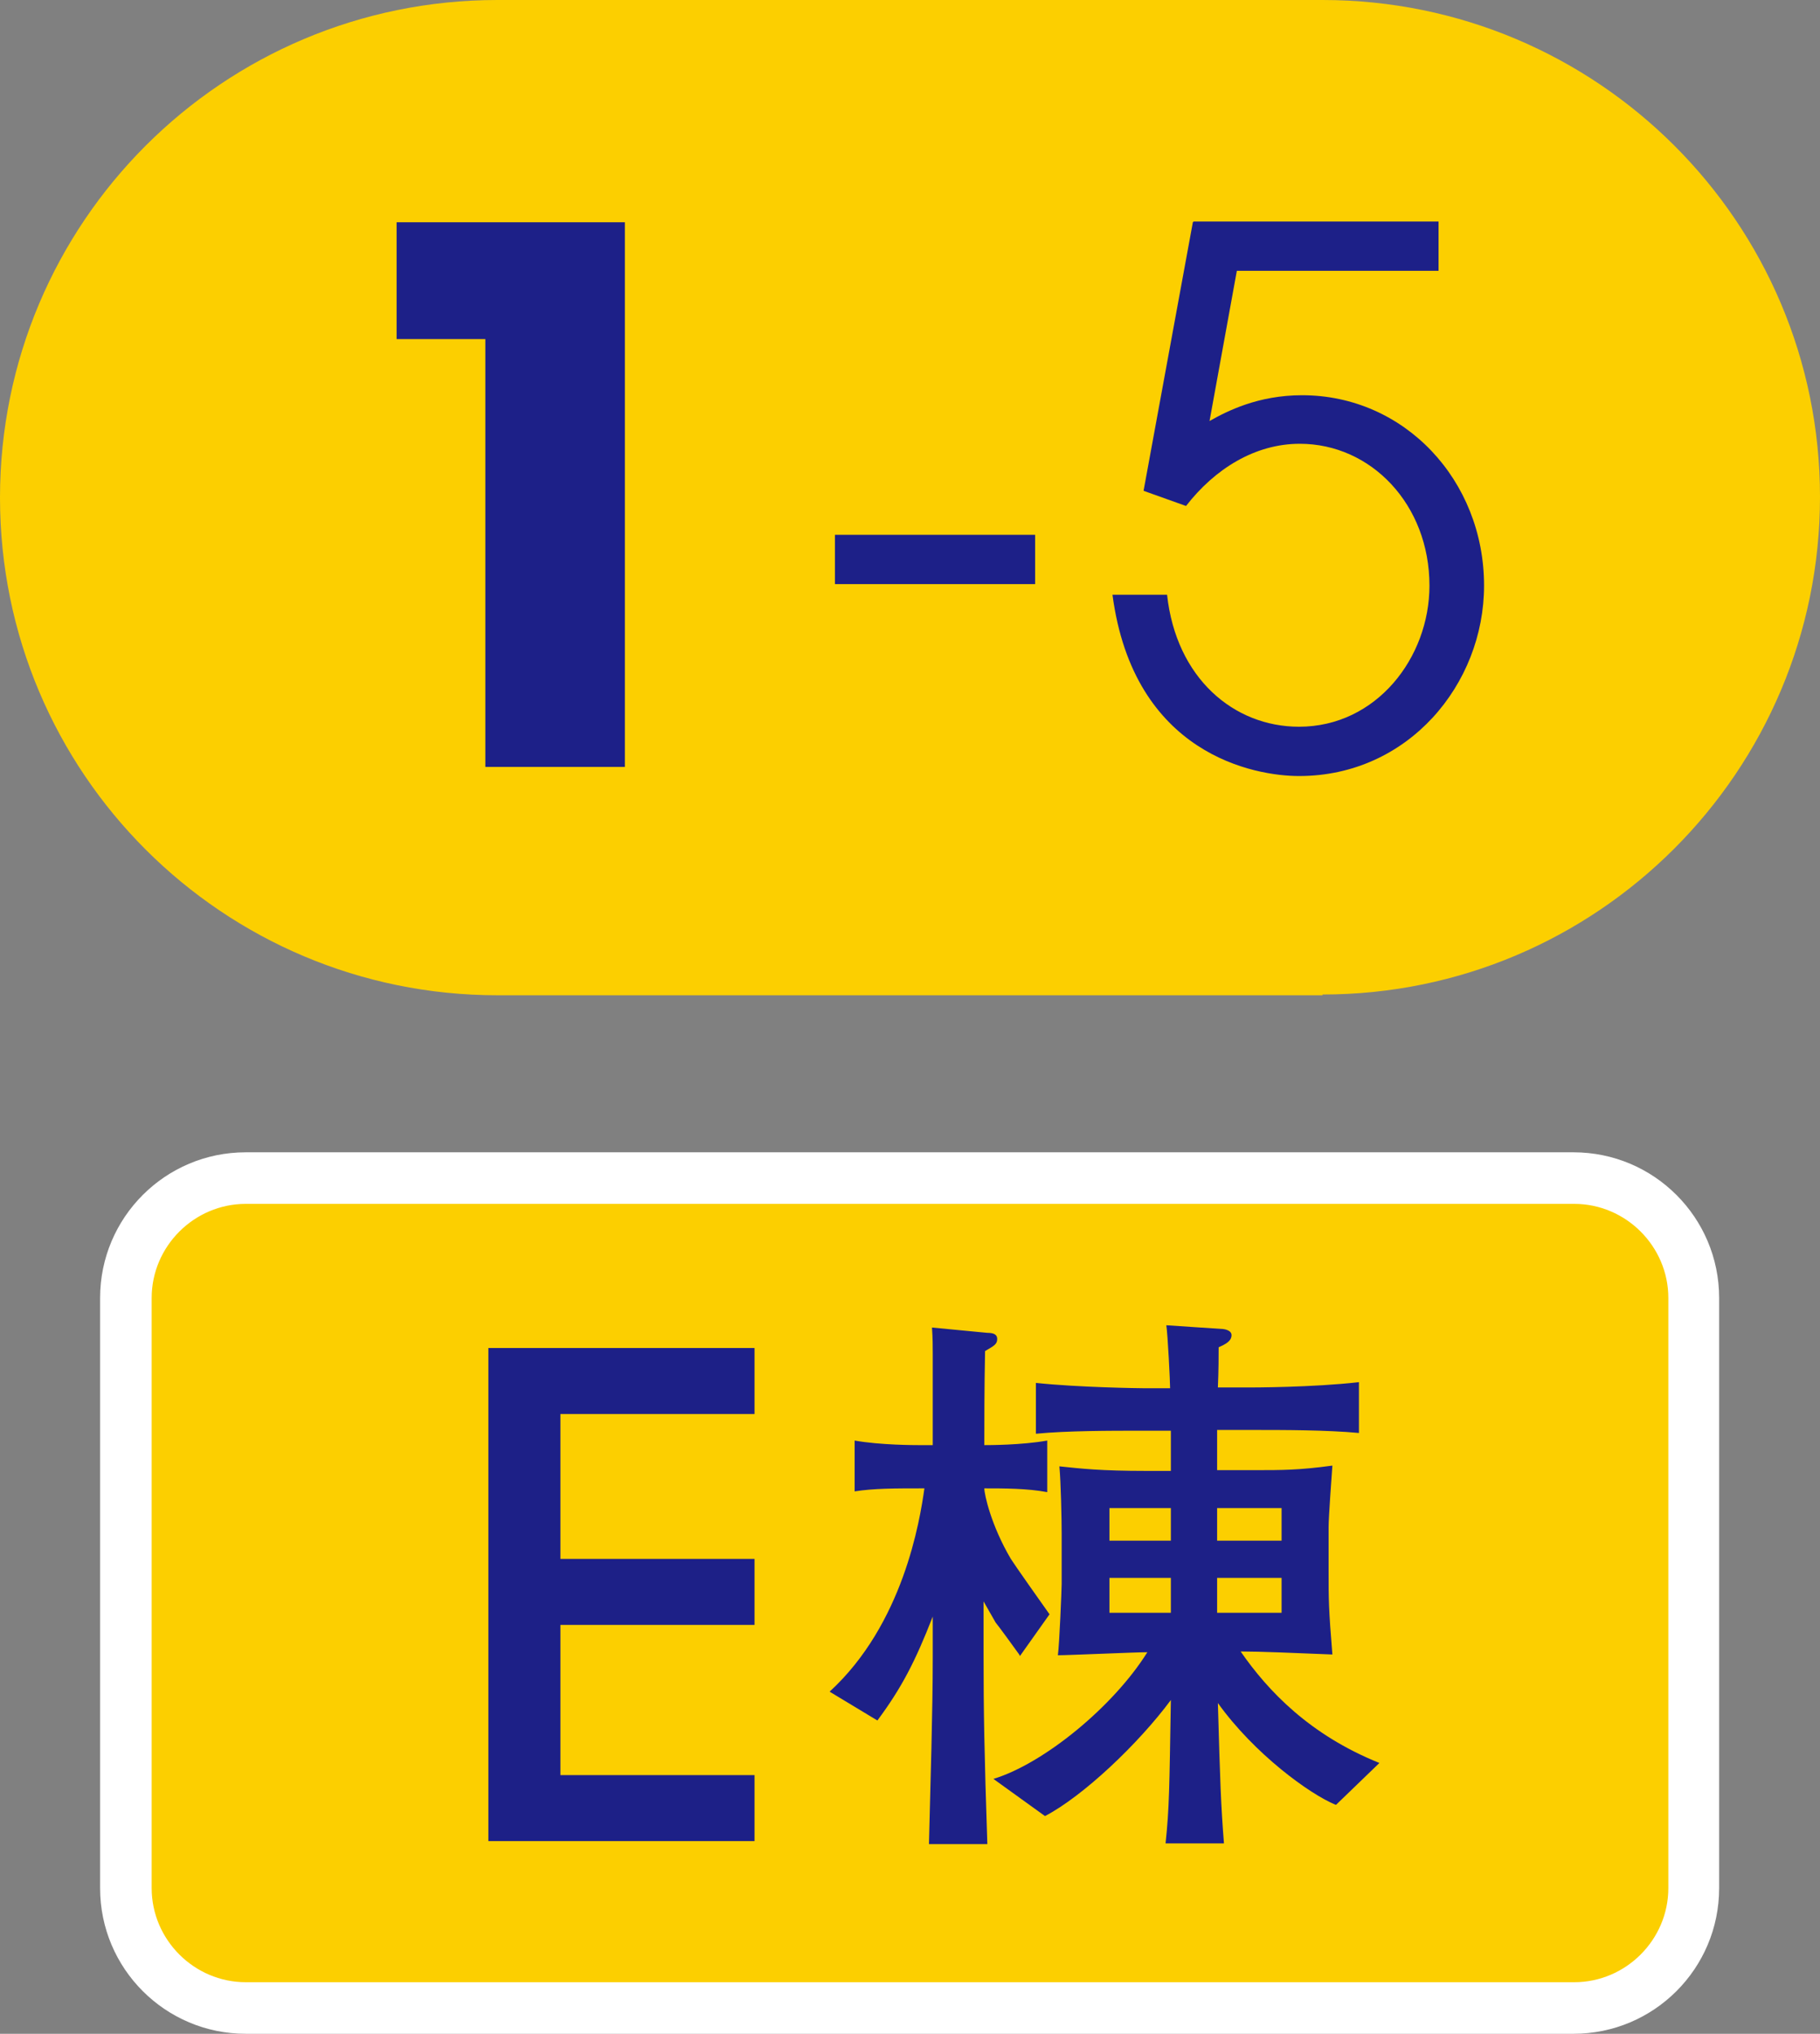 <?xml version="1.0" encoding="UTF-8"?>
<svg id="_レイヤー_2" data-name="レイヤー 2" xmlns="http://www.w3.org/2000/svg" width="24" height="26.81" viewBox="0 0 24 26.81">
  <rect x="0" y="0" width="24" height="26.81" fill="#808080" stroke="none"/>
  <defs>
    <style>
      .cls-1 {
        fill: #fccf00;
      }

      .cls-1, .cls-2, .cls-3, .cls-4 {
        stroke-width: 0px;
      }

      .cls-2 {
        fill: #1d2087;
      }

      .cls-3 {
        fill: #1d2088;
      }

      .cls-4 {
        fill: #fff;
      }
    </style>
  </defs>
  <g id="_合番" data-name="合番">
    <g>
      <path class="cls-1" d="M17.44,13.11c3.62,0,6.56-2.94,6.56-6.56S21.06,0,17.44,0H6.56C2.94,0,0,2.93,0,6.56s2.94,6.56,6.56,6.56h10.88Z"/>
      <g>
        <path class="cls-3" d="M8.24,10.11h-1.84v-5.64h-1.17v-1.54h3.01v7.19Z"/>
        <path class="cls-3" d="M13.65,7.05v.65h-2.64v-.65h2.64Z"/>
        <path class="cls-3" d="M15.74,2.92h3.23v.65h-2.66l-.36,1.98c.23-.13.64-.34,1.22-.34,1.35,0,2.4,1.12,2.4,2.51,0,1.3-1,2.51-2.44,2.51-.58,0-2.18-.28-2.46-2.39h.72c.12,1.1.88,1.74,1.74,1.74,1.02,0,1.72-.91,1.72-1.86,0-1.07-.77-1.87-1.71-1.87-.59,0-1.12.33-1.5.82l-.56-.2.65-3.54Z"/>
      </g>
    </g>
    <g>
      <g>
        <rect class="cls-1" x="1.66" y="15.53" width="20.68" height="10.94" rx="1.58" ry="1.58"/>
        <path class="cls-4" d="M20.76,15.87c.68,0,1.24.56,1.24,1.24v7.78c0,.68-.56,1.24-1.24,1.24H3.24c-.68,0-1.24-.56-1.24-1.24v-7.78c0-.68.56-1.24,1.24-1.24h17.51M20.76,15.19H3.24c-1.06,0-1.92.86-1.92,1.92v7.78c0,1.06.86,1.92,1.92,1.92h17.51c1.06,0,1.92-.86,1.92-1.92v-7.78c0-1.06-.86-1.92-1.92-1.92h0Z"/>
      </g>
      <g>
        <path class="cls-2" d="M6.44,24.27v-6.5h3.51v.87h-2.56v1.91h2.56v.87h-2.56v1.98h2.56v.87h-3.51Z"/>
        <path class="cls-2" d="M13.44,21.81c-.05-.07-.29-.4-.31-.42-.05-.09-.11-.19-.16-.28v.7c0,.74.01,1.31.05,2.5h-.77c.02-.82.05-1.74.05-2.46v-.54c-.23.59-.41.94-.73,1.37l-.63-.38c.97-.89,1.19-2.25,1.25-2.68-.39,0-.67,0-.92.04v-.67c.34.06.8.06.84.06h.19c0-.69,0-.98,0-1.2,0-.11,0-.2-.01-.35l.73.07c.08,0,.13.02.13.08,0,.07-.04.09-.16.16-.01.48-.01.98-.01,1.24.06,0,.49,0,.83-.06v.68c-.26-.05-.58-.05-.83-.05,0,.08.09.49.35.93.05.08.41.59.51.73l-.39.55ZM17.61,23.79c-.34-.14-1.07-.67-1.55-1.34.03,1.06.04,1.34.08,1.85h-.77c.05-.47.05-.72.07-1.89-.43.58-1.16,1.27-1.66,1.53l-.68-.49c.66-.2,1.58-.95,2.03-1.67-.16,0-1.03.04-1.18.04.02-.14.05-.87.05-.94v-.66c0-.19-.01-.68-.03-.89.29.03.54.06,1.15.06h.32v-.53h-.36c-.46,0-1,0-1.42.04v-.67c.57.06,1.37.07,1.42.07h.35c0-.08-.03-.7-.05-.83l.75.05s.11.01.11.08c0,.08-.08.12-.17.16,0,.09,0,.31-.01.53h.44s.81,0,1.42-.07v.67c-.43-.04-.98-.04-1.42-.04h-.45v.53h.49c.37,0,.59,0,1.03-.06-.01.14-.05.68-.05.81v.58c0,.38,0,.49.05,1.1-.49-.02-.96-.04-1.21-.04.36.52.91,1.1,1.83,1.47l-.57.55ZM15.44,19.88h-.81v.43h.81v-.43ZM15.44,20.8h-.81v.46h.81v-.46ZM16.9,19.88h-.85v.43h.85v-.43ZM16.9,20.8h-.85v.46h.85v-.46Z"/>
      </g>
    </g>
  </g>
</svg>